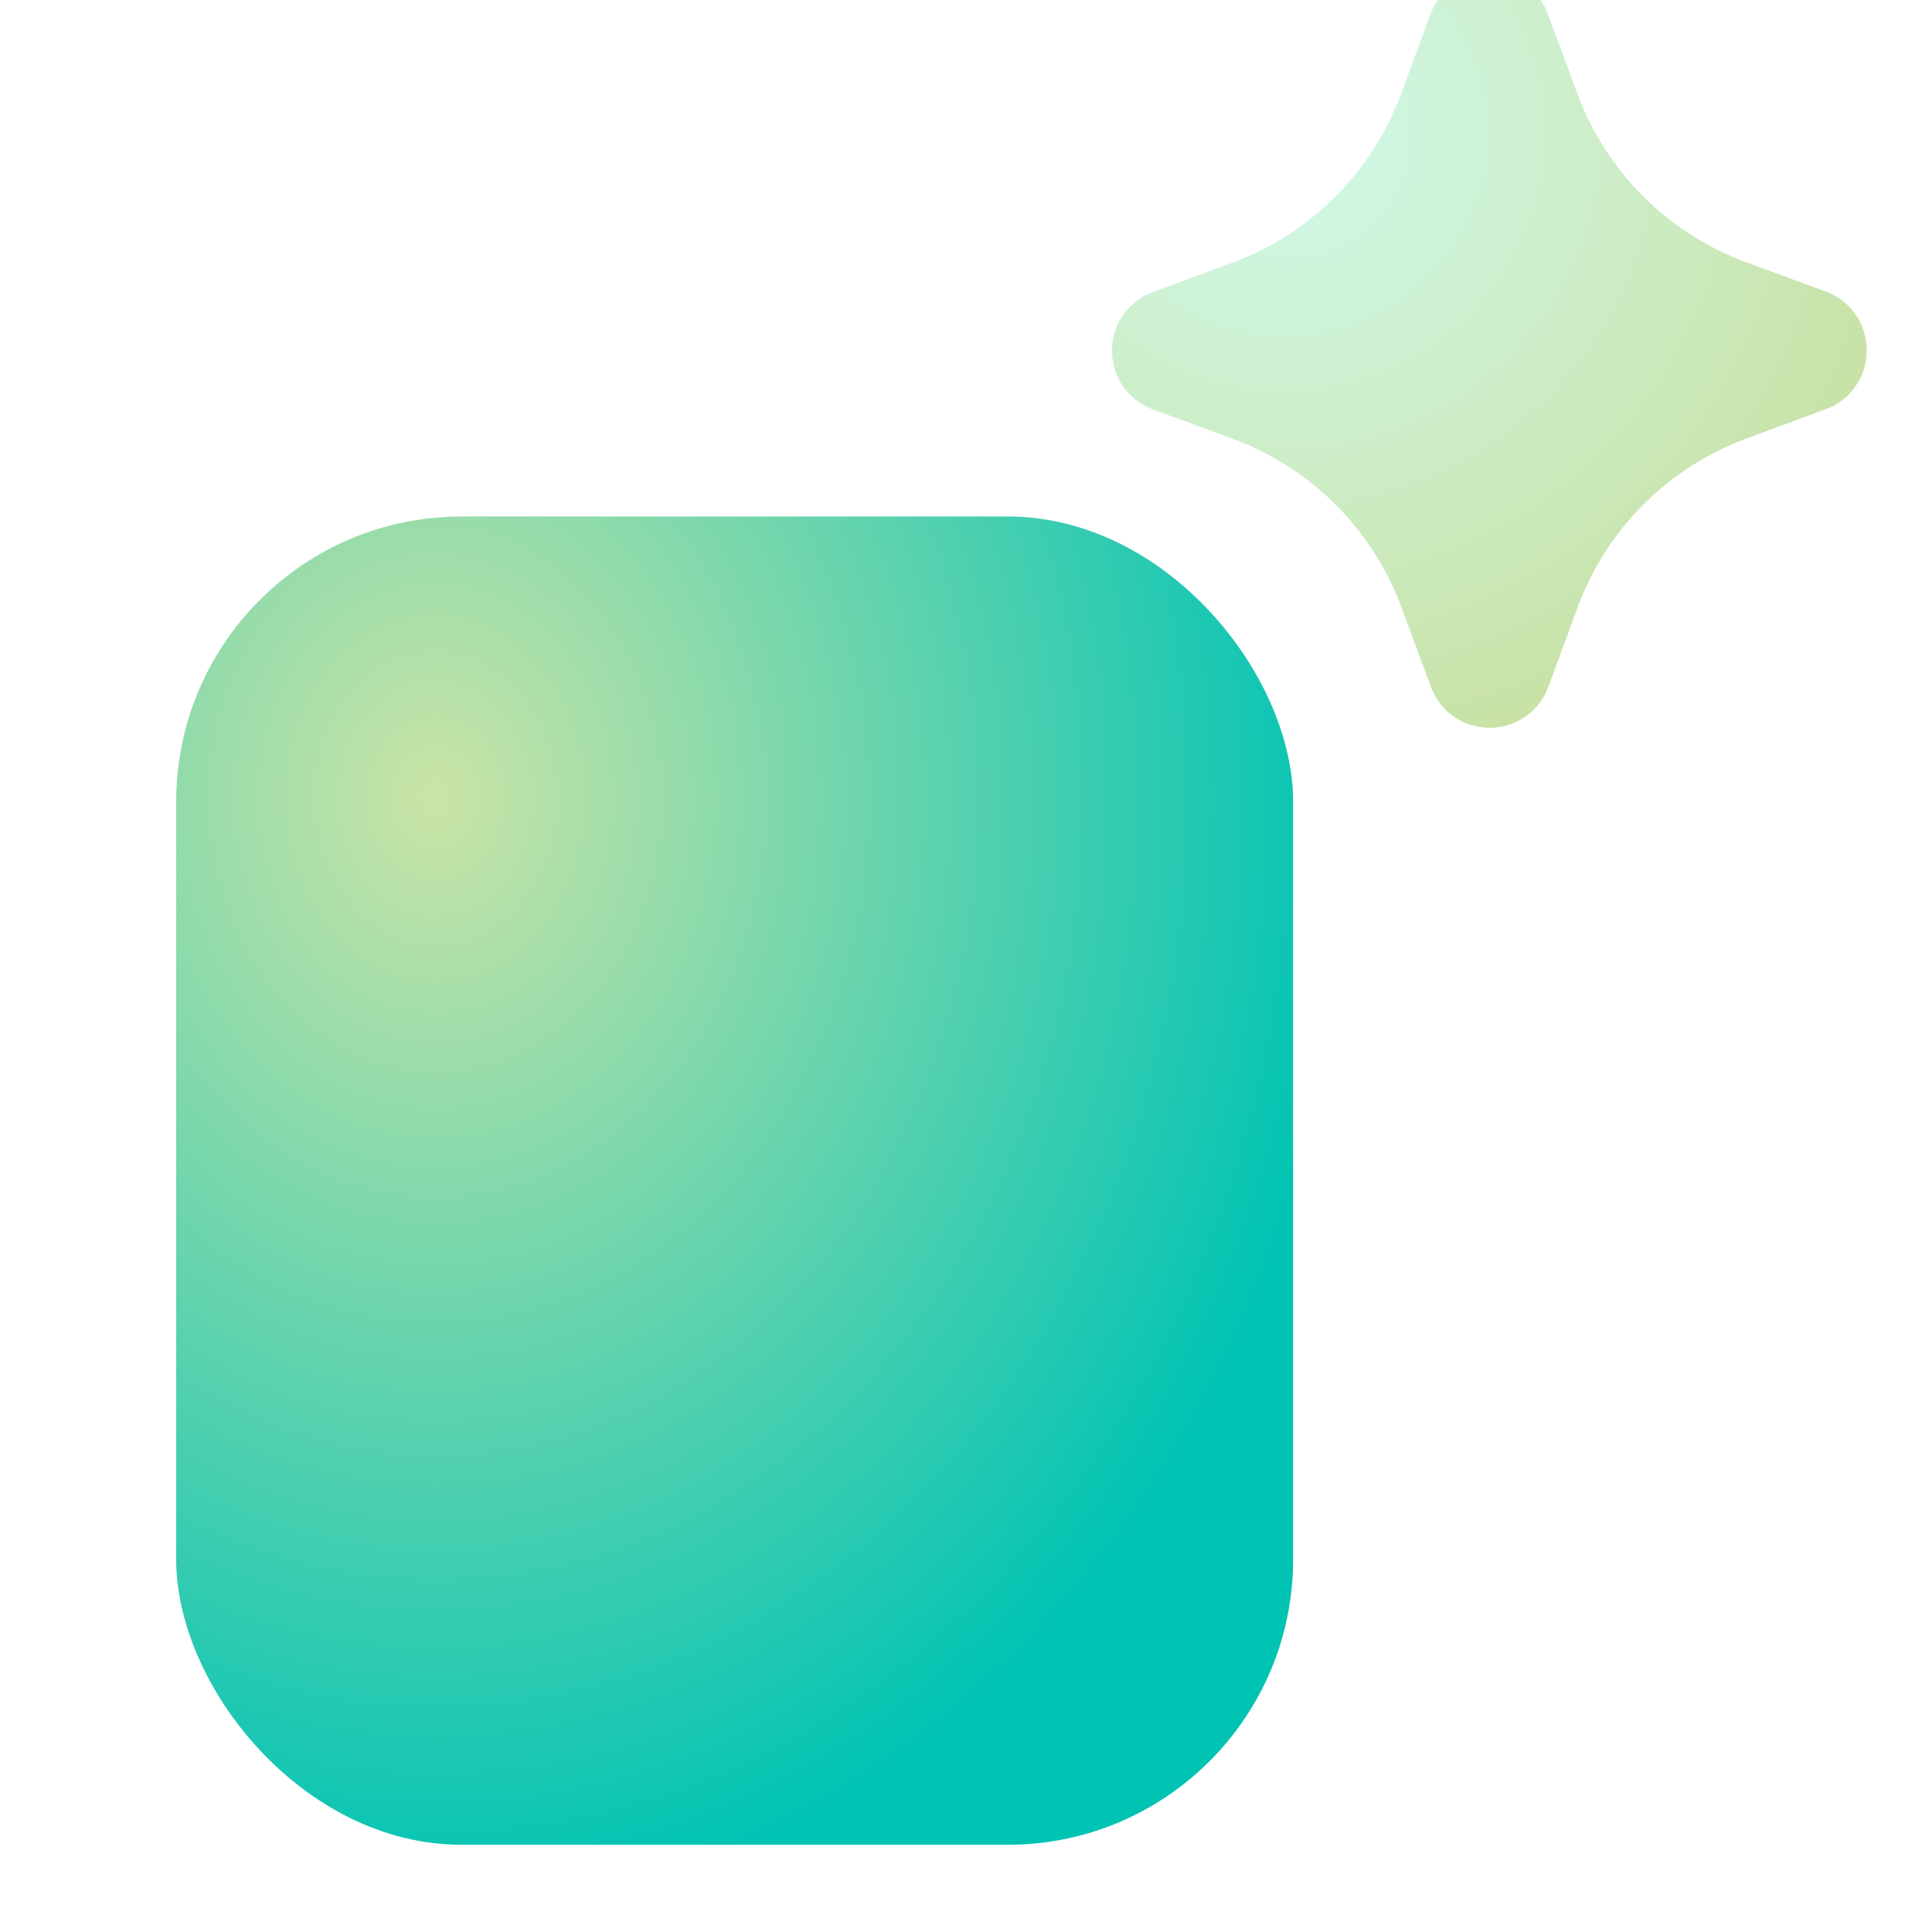 <svg width="64" height="64" viewBox="0 0 64 64" fill="none" xmlns="http://www.w3.org/2000/svg">
<g filter="url(#filter0_i_40003383_8654)">
<path d="M59.001 13.501C59.003 13.925 58.874 14.34 58.631 14.688C58.388 15.036 58.044 15.301 57.644 15.445L55.017 16.416C52.423 17.374 50.379 19.42 49.424 22.015L48.456 24.644C48.309 25.042 48.044 25.385 47.697 25.628C47.349 25.87 46.935 26 46.511 26C46.087 26 45.673 25.87 45.325 25.628C44.978 25.385 44.713 25.042 44.566 24.644L43.589 22.007C42.63 19.417 40.585 17.376 37.992 16.422L35.357 15.453C34.959 15.306 34.616 15.041 34.373 14.694C34.131 14.346 34.001 13.932 34.001 13.508C34.001 13.084 34.131 12.671 34.373 12.323C34.616 11.975 34.959 11.71 35.357 11.564L37.995 10.587C40.586 9.628 42.627 7.583 43.581 4.99L44.551 2.357C44.697 1.959 44.962 1.616 45.31 1.373C45.658 1.131 46.072 1 46.495 1C46.919 1 47.333 1.131 47.681 1.373C48.029 1.616 48.294 1.959 48.44 2.357L49.417 4.994C50.377 7.584 52.422 9.625 55.014 10.579L57.649 11.548C58.049 11.694 58.394 11.96 58.636 12.309C58.878 12.659 59.005 13.075 59.001 13.501Z" fill="url(#paint0_radial_40003383_8654)"/>
</g>
<g filter="url(#filter1_i_40003383_8654)">
<rect x="3.001" y="19" width="37" height="44" rx="9.449" fill="url(#paint1_radial_40003383_8654)"/>
</g>
<defs>
<filter id="filter0_i_40003383_8654" x="34.001" y="-0.889" width="27.835" height="26.89" filterUnits="userSpaceOnUse" color-interpolation-filters="sRGB">
<feFlood flood-opacity="0" result="BackgroundImageFix"/>
<feBlend mode="normal" in="SourceGraphic" in2="BackgroundImageFix" result="shape"/>
<feColorMatrix in="SourceAlpha" type="matrix" values="0 0 0 0 0 0 0 0 0 0 0 0 0 0 0 0 0 0 127 0" result="hardAlpha"/>
<feOffset dx="2.835" dy="-1.89"/>
<feGaussianBlur stdDeviation="1.89"/>
<feComposite in2="hardAlpha" operator="arithmetic" k2="-1" k3="1"/>
<feColorMatrix type="matrix" values="0 0 0 0 1 0 0 0 0 1 0 0 0 0 1 0 0 0 0.36 0"/>
<feBlend mode="normal" in2="shape" result="effect1_innerShadow_40003383_8654"/>
</filter>
<filter id="filter1_i_40003383_8654" x="3.001" y="17.111" width="39.835" height="45.89" filterUnits="userSpaceOnUse" color-interpolation-filters="sRGB">
<feFlood flood-opacity="0" result="BackgroundImageFix"/>
<feBlend mode="normal" in="SourceGraphic" in2="BackgroundImageFix" result="shape"/>
<feColorMatrix in="SourceAlpha" type="matrix" values="0 0 0 0 0 0 0 0 0 0 0 0 0 0 0 0 0 0 127 0" result="hardAlpha"/>
<feOffset dx="2.835" dy="-1.89"/>
<feGaussianBlur stdDeviation="1.89"/>
<feComposite in2="hardAlpha" operator="arithmetic" k2="-1" k3="1"/>
<feColorMatrix type="matrix" values="0 0 0 0 1 0 0 0 0 1 0 0 0 0 1 0 0 0 0.36 0"/>
<feBlend mode="normal" in2="shape" result="effect1_innerShadow_40003383_8654"/>
</filter>
<radialGradient id="paint0_radial_40003383_8654" cx="0" cy="0" r="1" gradientUnits="userSpaceOnUse" gradientTransform="translate(39.793 6.319) rotate(71.18) scale(20.793)">
<stop stop-color="#D1F9EB"/>
<stop offset="1" stop-color="#C8E2A6"/>
</radialGradient>
<radialGradient id="paint1_radial_40003383_8654" cx="0" cy="0" r="1" gradientTransform="matrix(9.927 34.639 -29.128 11.806 11.573 28.361)" gradientUnits="userSpaceOnUse">
<stop stop-color="#CBE4A7"/>
<stop offset="1" stop-color="#00C3B4"/>
</radialGradient>
</defs>
</svg>
